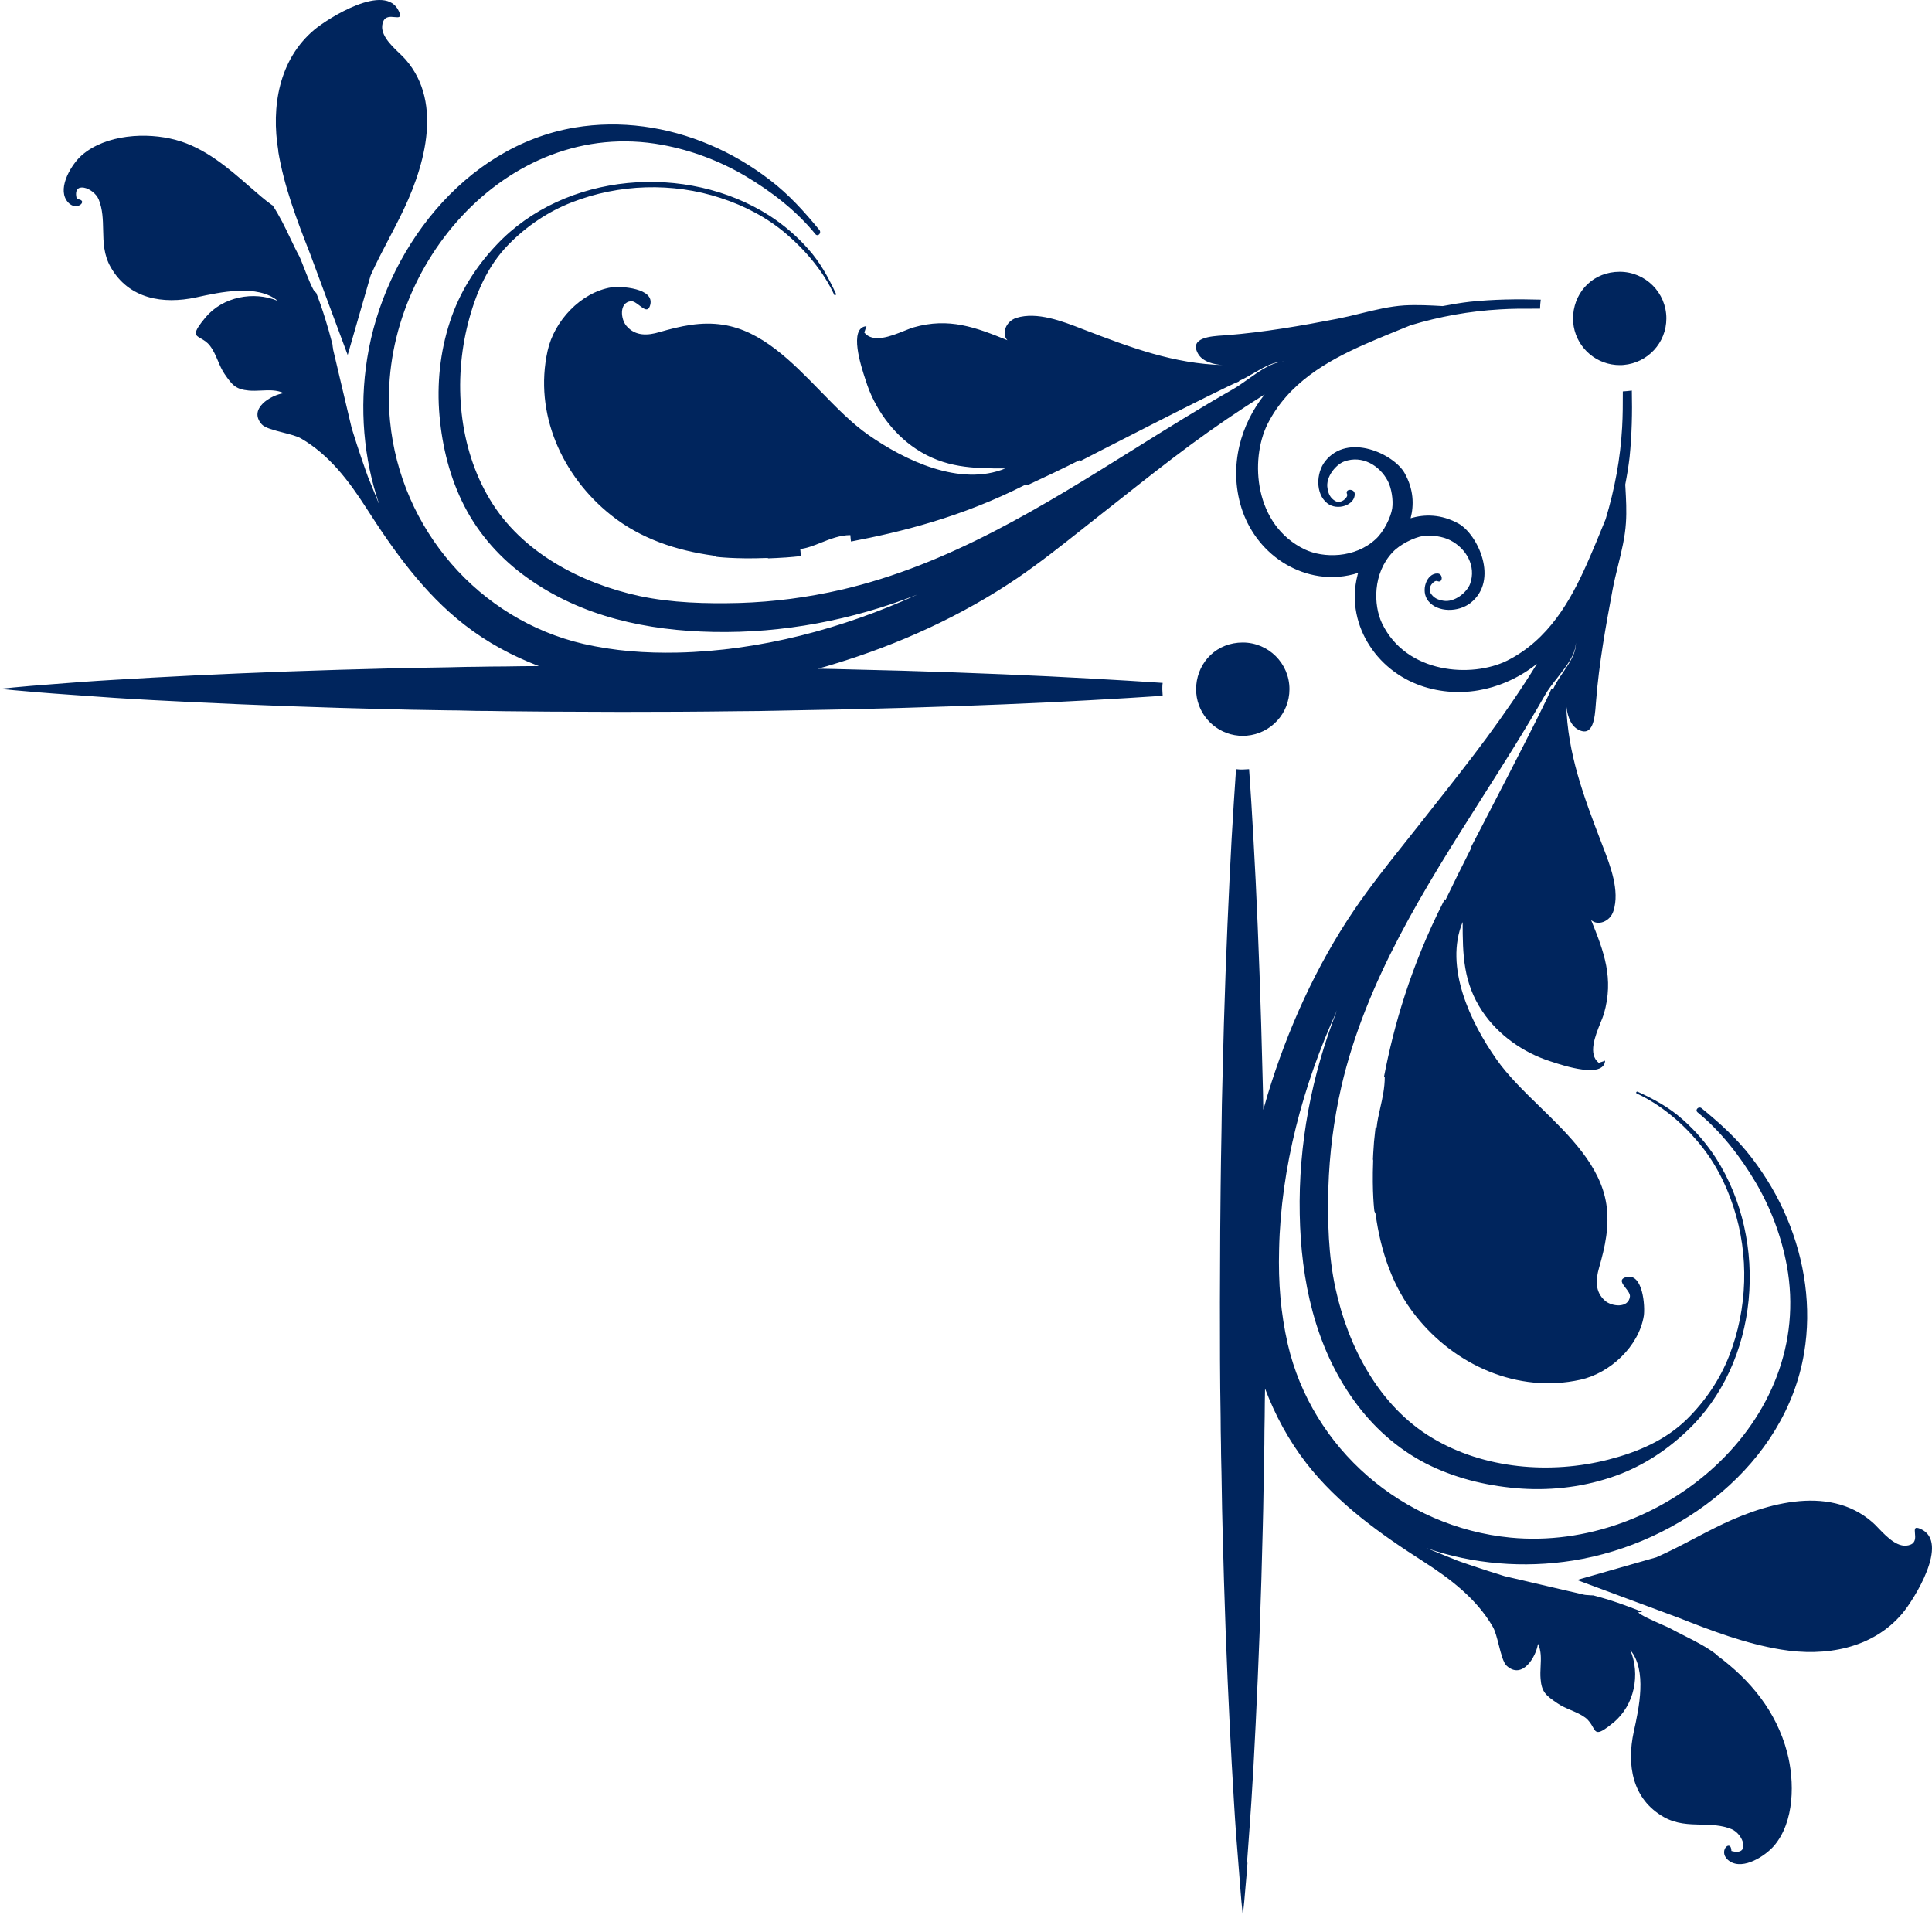 <?xml version="1.0" encoding="UTF-8"?> <svg xmlns="http://www.w3.org/2000/svg" viewBox="0 0 69.719 69.118" fill="none"><path fill-rule="evenodd" clip-rule="evenodd" d="M10.037 5.442C10.25 6.731 10.713 7.94 11.189 9.154C11.439 9.837 12.547 12.811 12.547 12.811L13.374 9.943C13.57 9.5 13.794 9.073 14.021 8.639C14.156 8.381 14.293 8.12 14.426 7.852C15.271 6.174 16.047 3.757 14.632 2.142C14.576 2.078 14.5 2.005 14.416 1.924C14.09 1.613 13.652 1.194 13.831 0.771C13.907 0.584 14.093 0.602 14.238 0.616C14.391 0.631 14.5 0.642 14.395 0.407C13.912 -0.663 11.827 0.67 11.352 1.065C10.062 2.142 9.78 3.857 10.043 5.442H10.037ZM61.866 55.144C63.544 54.298 65.955 53.516 67.576 54.937C67.64 54.993 67.713 55.069 67.792 55.152C68.104 55.476 68.524 55.913 68.948 55.739C69.135 55.662 69.118 55.476 69.104 55.33C69.091 55.178 69.081 55.07 69.311 55.175C70.381 55.651 69.054 57.742 68.653 58.218C67.576 59.502 65.861 59.79 64.277 59.527C62.981 59.314 61.772 58.85 60.564 58.375C59.881 58.124 56.907 57.016 56.907 57.016L59.775 56.196C60.249 55.986 60.704 55.748 61.169 55.504C61.398 55.384 61.629 55.263 61.866 55.144ZM45.04 66.674C45.026 66.866 45.012 67.049 45 67.221H45.018C44.992 67.586 44.963 67.904 44.939 68.171C44.923 68.344 44.909 68.496 44.9 68.623C44.868 68.943 44.849 69.118 44.849 69.118C44.849 69.118 44.831 68.949 44.799 68.623C44.791 68.517 44.78 68.392 44.768 68.251C44.745 67.97 44.716 67.625 44.687 67.221C44.636 66.614 44.58 65.881 44.53 65.036L44.526 64.967L44.526 64.966C44.477 64.139 44.422 63.217 44.374 62.206C44.323 61.166 44.273 60.046 44.229 58.856C44.186 57.666 44.148 56.414 44.117 55.118C44.104 54.681 44.097 54.239 44.09 53.792C44.087 53.578 44.083 53.362 44.079 53.146C44.077 53.032 44.074 52.919 44.071 52.806C44.066 52.584 44.061 52.362 44.061 52.138L44.061 52.136C44.054 51.798 44.048 51.461 44.048 51.123C44.023 49.765 44.023 48.383 44.023 47V46.997C44.025 46.652 44.026 46.307 44.027 45.962C44.03 44.925 44.034 43.891 44.048 42.871C44.054 42.189 44.067 41.52 44.079 40.851L44.079 40.848C44.085 40.185 44.098 39.521 44.117 38.876C44.173 36.284 44.267 33.861 44.367 31.789C44.417 30.749 44.468 29.804 44.524 28.959C44.541 28.67 44.561 28.389 44.58 28.124L44.58 28.117C44.589 27.994 44.597 27.873 44.605 27.756C44.687 27.769 44.768 27.769 44.843 27.769C44.881 27.769 44.92 27.766 44.959 27.763C44.998 27.759 45.037 27.756 45.075 27.756C45.083 27.875 45.092 27.997 45.101 28.123C45.119 28.387 45.139 28.665 45.156 28.959L45.16 29.026C45.209 29.854 45.264 30.777 45.313 31.789C45.413 33.861 45.501 36.284 45.563 38.876C45.576 39.264 45.582 39.653 45.588 40.047C45.617 39.953 45.643 39.859 45.67 39.765C45.696 39.671 45.723 39.578 45.751 39.484C46.465 37.142 47.492 34.863 48.869 32.834C49.437 31.998 50.067 31.206 50.698 30.412C50.861 30.208 51.024 30.003 51.186 29.797C51.361 29.574 51.537 29.352 51.713 29.128C52.368 28.299 53.026 27.465 53.653 26.617C54.285 25.759 54.899 24.87 55.462 23.956C54.41 24.795 52.908 25.258 51.386 24.782C50.647 24.55 49.909 24.056 49.42 23.292C48.995 22.635 48.731 21.727 48.995 20.725C48.996 20.721 48.997 20.717 48.999 20.713C49 20.711 49.001 20.708 49.002 20.706C49.008 20.694 49.013 20.681 49.013 20.669L48.971 20.683C48.931 20.696 48.894 20.709 48.857 20.719C47.855 20.982 46.947 20.712 46.29 20.293C45.526 19.804 45.031 19.066 44.799 18.327C44.323 16.793 44.793 15.284 45.638 14.232C44.718 14.808 43.816 15.422 42.946 16.066C42.097 16.693 41.264 17.351 40.434 18.006C40.211 18.182 39.988 18.358 39.765 18.533C39.528 18.719 39.291 18.906 39.055 19.094C38.294 19.697 37.531 20.301 36.729 20.85C34.7 22.228 32.421 23.261 30.079 23.968C29.898 24.025 29.703 24.081 29.516 24.131C29.898 24.137 30.273 24.144 30.649 24.156C33.279 24.212 35.727 24.306 37.831 24.406C38.882 24.457 39.847 24.513 40.698 24.563C41 24.58 41.288 24.599 41.562 24.618C41.697 24.627 41.829 24.636 41.957 24.644C41.944 24.72 41.944 24.801 41.944 24.876C41.944 24.914 41.947 24.953 41.95 24.992C41.954 25.031 41.957 25.07 41.957 25.108C41.829 25.116 41.698 25.125 41.563 25.134C41.289 25.153 41 25.172 40.698 25.189C39.847 25.239 38.882 25.296 37.831 25.346C35.727 25.446 33.272 25.534 30.649 25.596C29.992 25.609 29.322 25.621 28.645 25.634C28.48 25.637 28.314 25.64 28.147 25.644C27.634 25.654 27.118 25.665 26.598 25.665C25.22 25.684 23.818 25.69 22.415 25.69C22.066 25.688 21.716 25.687 21.367 25.686C20.315 25.683 19.267 25.679 18.233 25.665L18.214 25.665C17.876 25.658 17.544 25.653 17.206 25.653C17.09 25.65 16.974 25.648 16.86 25.645L16.858 25.645C16.633 25.639 16.409 25.634 16.185 25.634C15.965 25.63 15.745 25.626 15.525 25.623C15.073 25.616 14.625 25.609 14.182 25.596C12.867 25.565 11.596 25.527 10.394 25.483C9.192 25.44 8.052 25.389 7 25.339C5.948 25.289 4.984 25.239 4.132 25.183C3.516 25.142 2.956 25.101 2.461 25.065C2.272 25.052 2.092 25.039 1.922 25.026C1.541 24.999 1.21 24.969 0.937 24.945C0.77 24.93 0.624 24.917 0.501 24.907C0.175 24.876 0 24.857 0 24.857C0 24.857 0.169 24.839 0.501 24.807C0.826 24.776 1.309 24.732 1.922 24.688C2.536 24.638 3.281 24.582 4.132 24.532C4.984 24.482 5.948 24.425 7 24.375C8.052 24.325 9.192 24.275 10.394 24.231C11.596 24.187 12.867 24.15 14.182 24.118C14.625 24.106 15.073 24.099 15.525 24.092C15.744 24.088 15.965 24.085 16.185 24.081C16.297 24.079 16.409 24.076 16.521 24.073C16.748 24.068 16.975 24.062 17.206 24.062C17.544 24.056 17.888 24.05 18.233 24.05C18.634 24.043 19.041 24.037 19.447 24.037C18.49 23.674 17.582 23.186 16.755 22.541C15.29 21.401 14.201 19.867 13.211 18.321C12.591 17.356 11.878 16.411 10.863 15.822C10.712 15.737 10.461 15.672 10.209 15.608C9.887 15.525 9.564 15.442 9.448 15.315C8.941 14.752 9.78 14.251 10.243 14.188C9.99 14.065 9.706 14.079 9.423 14.093C9.274 14.1 9.124 14.107 8.979 14.094C8.503 14.05 8.378 13.894 8.102 13.493C8.002 13.346 7.932 13.182 7.863 13.018C7.784 12.833 7.705 12.648 7.582 12.485C7.474 12.341 7.347 12.27 7.246 12.213C7.028 12.09 6.933 12.037 7.413 11.458C8.039 10.707 9.154 10.494 10.024 10.857C9.295 10.246 7.943 10.542 7.085 10.73L7.075 10.732C5.886 10.989 4.646 10.788 3.995 9.642C3.741 9.2 3.731 8.745 3.722 8.295C3.714 7.925 3.707 7.557 3.563 7.201C3.387 6.768 2.58 6.493 2.774 7.188C3.25 7.201 2.724 7.72 2.398 7.226C2.079 6.737 2.598 5.911 2.949 5.604C3.819 4.846 5.291 4.765 6.336 5.047C7.391 5.324 8.267 6.089 9.004 6.732C9.299 6.99 9.571 7.228 9.824 7.407H9.836C10.094 7.798 10.287 8.201 10.471 8.588C10.582 8.82 10.689 9.046 10.807 9.26C10.83 9.304 10.88 9.434 10.944 9.596C11.089 9.969 11.302 10.513 11.389 10.557C11.396 10.563 11.402 10.544 11.402 10.544C11.646 11.164 11.834 11.796 11.997 12.422C11.997 12.422 12.009 12.504 12.009 12.529C12.015 12.541 12.022 12.604 12.022 12.617C12.059 12.775 12.13 13.077 12.214 13.43L12.214 13.433C12.381 14.14 12.596 15.053 12.692 15.453C12.948 16.286 13.18 16.937 13.28 17.212C13.286 17.219 13.286 17.225 13.286 17.225C13.338 17.351 13.388 17.477 13.439 17.601C13.523 17.811 13.607 18.019 13.693 18.227C13.117 16.555 12.967 14.72 13.249 12.942C13.856 9.079 16.73 5.278 20.744 4.602C22.39 4.327 24.081 4.571 25.609 5.222C26.385 5.548 27.111 5.98 27.781 6.493C28.47 7.019 29.027 7.639 29.572 8.303C29.653 8.409 29.516 8.553 29.428 8.453C28.745 7.608 27.825 6.9 26.892 6.349C25.965 5.804 24.951 5.422 23.899 5.228C18.239 4.183 13.556 9.799 14.075 15.196C14.451 19.097 17.294 22.365 21.057 23.236C22.184 23.492 23.267 23.574 24.469 23.549C27.431 23.48 30.411 22.685 33.103 21.457C30.755 22.378 28.257 22.854 25.746 22.804C23.367 22.76 20.994 22.259 19.028 20.85C18.083 20.18 17.287 19.297 16.755 18.258C16.235 17.244 15.96 16.129 15.86 15.002C15.76 13.863 15.879 12.698 16.235 11.615C16.574 10.569 17.156 9.642 17.913 8.841C20.387 6.205 24.776 5.867 27.769 7.783C28.282 8.115 28.758 8.522 29.165 8.985C29.603 9.473 29.891 10.012 30.167 10.6C30.185 10.638 30.123 10.682 30.104 10.638C29.722 9.811 29.083 9.048 28.395 8.459C27.7 7.858 26.873 7.426 26.003 7.144C24.269 6.574 22.334 6.637 20.637 7.301C19.779 7.633 18.997 8.165 18.358 8.816C17.588 9.599 17.162 10.607 16.893 11.652C16.354 13.744 16.549 16.148 17.676 18.02C18.815 19.93 20.963 21.05 23.073 21.508C24.244 21.758 25.483 21.789 26.692 21.758C27.925 21.72 29.152 21.558 30.355 21.282C34.243 20.381 37.608 18.28 40.961 16.186C42.126 15.459 43.29 14.732 44.474 14.057C44.665 13.948 44.858 13.811 45.053 13.673C45.488 13.363 45.929 13.049 46.371 13.049H46.314C45.958 13.049 45.604 13.254 45.25 13.461C45.069 13.566 44.887 13.672 44.705 13.75L44.718 13.762C44.179 13.963 39.014 16.624 39.014 16.624L38.945 16.611C38.325 16.924 37.699 17.219 37.067 17.513L37.111 17.488H37.01C34.669 18.677 32.502 19.197 30.711 19.541C30.705 19.548 30.686 19.31 30.686 19.31C30.313 19.31 29.96 19.45 29.626 19.583C29.365 19.687 29.115 19.786 28.877 19.811C28.88 19.811 28.885 19.875 28.89 19.939C28.894 20.003 28.899 20.067 28.902 20.067C28.72 20.086 28.532 20.105 28.345 20.118L28.313 20.119C28.118 20.131 27.927 20.143 27.725 20.149C27.712 20.136 27.694 20.136 27.681 20.136H27.656C26.516 20.18 25.846 20.092 25.846 20.092L25.746 20.049C24.406 19.867 23.11 19.435 22.052 18.59C20.287 17.187 19.26 14.927 19.761 12.66C19.992 11.596 20.95 10.55 22.065 10.369C22.39 10.319 23.643 10.394 23.461 11.014C23.389 11.266 23.241 11.151 23.079 11.027C22.972 10.944 22.86 10.857 22.76 10.87C22.328 10.926 22.403 11.533 22.609 11.765C22.935 12.141 23.38 12.109 23.799 11.984C24.563 11.765 25.296 11.596 26.097 11.721C27.484 11.936 28.566 13.047 29.613 14.121C30.182 14.705 30.74 15.278 31.331 15.691C32.652 16.617 34.65 17.575 36.278 16.905C35.101 16.905 34.092 16.887 33.053 16.198C32.195 15.628 31.544 14.708 31.244 13.737L31.227 13.686C31.082 13.248 30.609 11.819 31.269 11.771C31.256 11.79 31.244 11.831 31.231 11.875C31.218 11.92 31.203 11.968 31.187 11.997C31.499 12.392 32.151 12.132 32.63 11.94C32.757 11.889 32.872 11.843 32.965 11.815C34.249 11.446 35.213 11.815 36.353 12.278C36.134 12.047 36.29 11.596 36.679 11.471C37.423 11.238 38.343 11.595 39.046 11.868L39.152 11.909C40.798 12.541 42.364 13.13 44.136 13.174C43.829 13.161 43.391 13.061 43.228 12.754C42.914 12.183 43.7 12.133 44.144 12.105C44.187 12.102 44.226 12.1 44.261 12.097C45.613 11.99 46.941 11.759 48.268 11.502C48.543 11.448 48.818 11.381 49.093 11.313C49.623 11.183 50.154 11.053 50.685 11.02C51.155 10.995 51.612 11.02 52.062 11.045C52.394 10.982 52.72 10.926 53.052 10.888C53.897 10.801 54.748 10.788 55.6 10.813C55.587 10.92 55.575 11.026 55.575 11.139L55.368 11.139C54.957 11.138 54.548 11.137 54.135 11.164C53.027 11.227 51.95 11.421 50.898 11.74C50.34 11.965 49.771 12.197 49.201 12.447C47.911 13.023 46.49 13.812 45.738 15.309C45.1 16.599 45.256 18.953 47.091 19.829C47.755 20.143 48.888 20.155 49.645 19.454C49.94 19.185 50.19 18.665 50.24 18.346C50.284 18.051 50.215 17.619 50.084 17.363C49.783 16.787 49.151 16.423 48.519 16.649C48.212 16.755 47.83 17.212 47.905 17.619C47.936 17.82 48.005 17.97 48.18 18.076C48.393 18.202 48.662 17.945 48.612 17.832C48.519 17.632 48.882 17.619 48.888 17.826C48.9 18.22 48.262 18.452 47.893 18.158C47.467 17.82 47.492 17.068 47.817 16.649C48.644 15.597 50.303 16.392 50.685 17.068C51.017 17.657 51.029 18.22 50.904 18.702C51.405 18.552 52.006 18.546 52.638 18.897C53.315 19.278 54.116 20.938 53.058 21.764C52.632 22.09 51.887 22.115 51.543 21.689C51.249 21.326 51.48 20.681 51.874 20.694C52.087 20.7 52.069 21.063 51.868 20.969C51.762 20.919 51.499 21.188 51.624 21.401C51.731 21.576 51.881 21.645 52.081 21.677C52.488 21.752 52.945 21.37 53.052 21.063C53.277 20.431 52.914 19.792 52.338 19.498C52.081 19.36 51.649 19.297 51.355 19.341C51.036 19.391 50.516 19.642 50.247 19.936C49.539 20.694 49.558 21.827 49.871 22.491C50.748 24.319 53.108 24.475 54.392 23.837C55.888 23.085 56.677 21.664 57.253 20.374C57.497 19.823 57.723 19.278 57.942 18.734C58.267 17.657 58.474 16.555 58.537 15.422C58.562 14.99 58.562 14.558 58.562 14.125C58.668 14.119 58.781 14.107 58.887 14.094C58.906 14.896 58.887 15.703 58.806 16.498C58.768 16.83 58.712 17.162 58.649 17.488L58.656 17.603C58.679 18.017 58.703 18.436 58.674 18.865C58.642 19.383 58.515 19.9 58.388 20.416C58.317 20.705 58.246 20.994 58.192 21.282C57.942 22.616 57.704 23.937 57.597 25.289C57.594 25.33 57.59 25.376 57.586 25.425C57.553 25.873 57.497 26.632 56.94 26.322C56.633 26.153 56.539 25.715 56.52 25.415C56.564 27.187 57.153 28.752 57.785 30.399C57.803 30.445 57.822 30.493 57.84 30.542C58.111 31.244 58.458 32.14 58.224 32.872C58.104 33.266 57.647 33.423 57.416 33.197C57.879 34.337 58.249 35.301 57.879 36.585C57.851 36.674 57.807 36.784 57.758 36.904C57.564 37.385 57.297 38.046 57.698 38.357C57.727 38.34 57.775 38.326 57.821 38.312C57.863 38.299 57.902 38.287 57.923 38.275C57.875 38.935 56.416 38.454 55.991 38.313L55.951 38.3C54.98 37.993 54.06 37.349 53.49 36.491C52.801 35.458 52.782 34.45 52.782 33.272C52.106 34.894 53.07 36.898 53.997 38.219C54.41 38.81 54.983 39.368 55.567 39.937C56.641 40.984 57.752 42.066 57.967 43.453C58.086 44.255 57.923 44.987 57.704 45.751C57.585 46.171 57.547 46.615 57.923 46.941C58.155 47.147 58.762 47.223 58.818 46.791C58.831 46.694 58.745 46.584 58.663 46.478C58.538 46.316 58.421 46.165 58.674 46.089C59.294 45.908 59.369 47.16 59.319 47.485C59.138 48.594 58.092 49.558 57.027 49.79C54.767 50.29 52.501 49.264 51.098 47.498C50.253 46.446 49.821 45.144 49.639 43.804L49.596 43.704C49.596 43.704 49.508 43.034 49.552 41.894V41.869C49.545 41.85 49.545 41.838 49.545 41.825C49.55 41.688 49.559 41.55 49.569 41.412C49.574 41.343 49.579 41.274 49.583 41.206C49.592 41.108 49.603 41.011 49.614 40.914C49.625 40.817 49.636 40.72 49.645 40.623C49.648 40.634 49.654 40.645 49.66 40.655C49.669 40.67 49.677 40.684 49.677 40.698C49.697 40.471 49.751 40.234 49.807 39.986C49.887 39.632 49.971 39.258 49.971 38.864C49.971 38.857 49.946 38.845 49.946 38.845C50.29 37.054 50.898 34.888 52.087 32.546L52.144 32.446L52.156 32.49C52.457 31.864 52.77 31.237 53.083 30.618L53.095 30.549C53.095 30.549 55.788 25.389 55.988 24.845L56.051 24.857C56.137 24.659 56.273 24.459 56.408 24.259C56.636 23.923 56.865 23.586 56.865 23.248V23.192C56.865 23.611 56.535 24.031 56.209 24.446C56.039 24.662 55.87 24.876 55.75 25.089C55.038 26.339 54.258 27.566 53.477 28.797C51.39 32.085 49.29 35.395 48.406 39.208C48.13 40.41 47.974 41.637 47.936 42.871C47.905 44.079 47.936 45.319 48.193 46.49C48.65 48.606 49.771 50.748 51.68 51.887C53.552 53.014 55.957 53.208 58.048 52.67C59.094 52.401 60.102 51.975 60.884 51.205C61.536 50.56 62.068 49.777 62.4 48.926C63.063 47.229 63.126 45.294 62.556 43.56C62.275 42.689 61.843 41.863 61.242 41.168C60.653 40.473 59.889 39.84 59.063 39.459C59.019 39.44 59.056 39.377 59.1 39.396C59.695 39.671 60.233 39.959 60.722 40.398C61.185 40.805 61.592 41.28 61.924 41.794C63.84 44.787 63.502 49.176 60.866 51.649C60.064 52.407 59.138 52.989 58.092 53.327C57.009 53.684 55.844 53.803 54.705 53.703C53.578 53.603 52.463 53.327 51.449 52.808C50.416 52.275 49.533 51.48 48.857 50.535C47.448 48.575 46.947 46.196 46.903 43.816C46.853 41.299 47.329 38.801 48.249 36.459C47.022 39.145 46.221 42.126 46.158 45.094C46.127 46.296 46.215 47.379 46.471 48.506C47.342 52.269 50.616 55.112 54.511 55.487C59.908 56.007 65.524 51.324 64.479 45.664C64.284 44.612 63.902 43.597 63.358 42.671C62.807 41.738 62.099 40.823 61.254 40.135C61.16 40.047 61.298 39.909 61.404 39.991C62.068 40.535 62.688 41.093 63.214 41.782C63.727 42.451 64.159 43.178 64.485 43.954C65.13 45.482 65.38 47.179 65.105 48.819C64.435 52.833 60.634 55.7 56.765 56.314C54.986 56.596 53.158 56.445 51.486 55.869C51.68 55.95 51.875 56.028 52.072 56.106L52.073 56.107C52.213 56.163 52.354 56.219 52.494 56.276C52.501 56.283 52.513 56.289 52.513 56.289C52.789 56.389 53.459 56.621 54.291 56.877C54.642 56.961 55.399 57.137 56.063 57.291C56.539 57.401 56.967 57.5 57.165 57.547C57.178 57.554 57.272 57.56 57.284 57.56C57.309 57.566 57.497 57.572 57.497 57.572C58.123 57.735 58.649 57.923 59.263 58.167C59.263 58.173 59.119 58.18 59.119 58.18C59.164 58.27 59.673 58.495 60.004 58.64C60.131 58.696 60.233 58.741 60.271 58.762C60.439 58.854 60.611 58.941 60.784 59.028C61.197 59.236 61.612 59.446 61.974 59.732V59.745C63.164 60.628 64.097 61.749 64.491 63.233C64.766 64.278 64.766 65.75 64.009 66.62C63.702 66.97 62.92 67.49 62.425 67.171C61.93 66.845 62.469 66.319 62.481 66.795C63.182 66.989 62.92 66.182 62.481 66.006C62.126 65.861 61.76 65.853 61.39 65.845C60.943 65.834 60.491 65.824 60.046 65.574C58.893 64.923 58.699 63.683 58.956 62.494C59.144 61.642 59.444 60.277 58.831 59.545C59.2 60.415 58.987 61.529 58.23 62.156C57.653 62.634 57.601 62.541 57.479 62.322C57.422 62.221 57.35 62.092 57.203 61.98C57.046 61.865 56.867 61.789 56.688 61.713C56.518 61.64 56.347 61.567 56.195 61.461C55.788 61.185 55.631 61.06 55.594 60.584C55.581 60.439 55.588 60.289 55.595 60.14C55.609 59.856 55.623 59.573 55.5 59.319C55.431 59.789 54.936 60.622 54.373 60.115C54.248 60.001 54.168 59.684 54.087 59.367C54.022 59.11 53.956 58.851 53.866 58.699C53.277 57.685 52.332 56.971 51.367 56.351C49.821 55.362 48.287 54.273 47.147 52.808C46.502 51.975 46.014 51.067 45.651 50.109C45.645 50.447 45.638 50.785 45.638 51.123C45.632 51.461 45.626 51.8 45.626 52.138C45.624 52.251 45.621 52.365 45.618 52.478C45.613 52.702 45.607 52.925 45.607 53.146C45.603 53.363 45.6 53.58 45.596 53.797C45.589 54.24 45.582 54.681 45.569 55.118C45.538 56.414 45.501 57.666 45.457 58.856C45.413 60.046 45.363 61.166 45.313 62.206C45.263 63.245 45.212 64.19 45.156 65.036C45.116 65.641 45.076 66.189 45.04 66.674ZM44.991 26.548C45.855 26.473 46.532 25.753 46.532 24.87C46.532 23.937 45.774 23.186 44.847 23.186C43.921 23.186 43.245 23.862 43.169 24.726C43.169 24.751 43.168 24.774 43.166 24.798C43.165 24.821 43.163 24.845 43.163 24.87C43.163 24.92 43.163 24.964 43.169 25.014C43.238 25.828 43.889 26.479 44.703 26.548C44.728 26.548 44.752 26.55 44.775 26.551C44.799 26.553 44.822 26.554 44.847 26.554C44.898 26.554 44.948 26.554 44.991 26.548ZM60.133 11.491C60.133 12.374 59.457 13.094 58.593 13.169C58.549 13.175 58.499 13.175 58.449 13.175C58.424 13.175 58.401 13.174 58.377 13.172C58.354 13.171 58.33 13.169 58.305 13.169C57.491 13.1 56.84 12.449 56.771 11.635C56.765 11.585 56.765 11.541 56.765 11.491C56.765 11.466 56.766 11.443 56.768 11.419C56.77 11.396 56.771 11.372 56.771 11.347C56.846 10.483 57.522 9.807 58.449 9.807C59.376 9.807 60.133 10.558 60.133 11.491Z" fill="#00255D"></path></svg> 